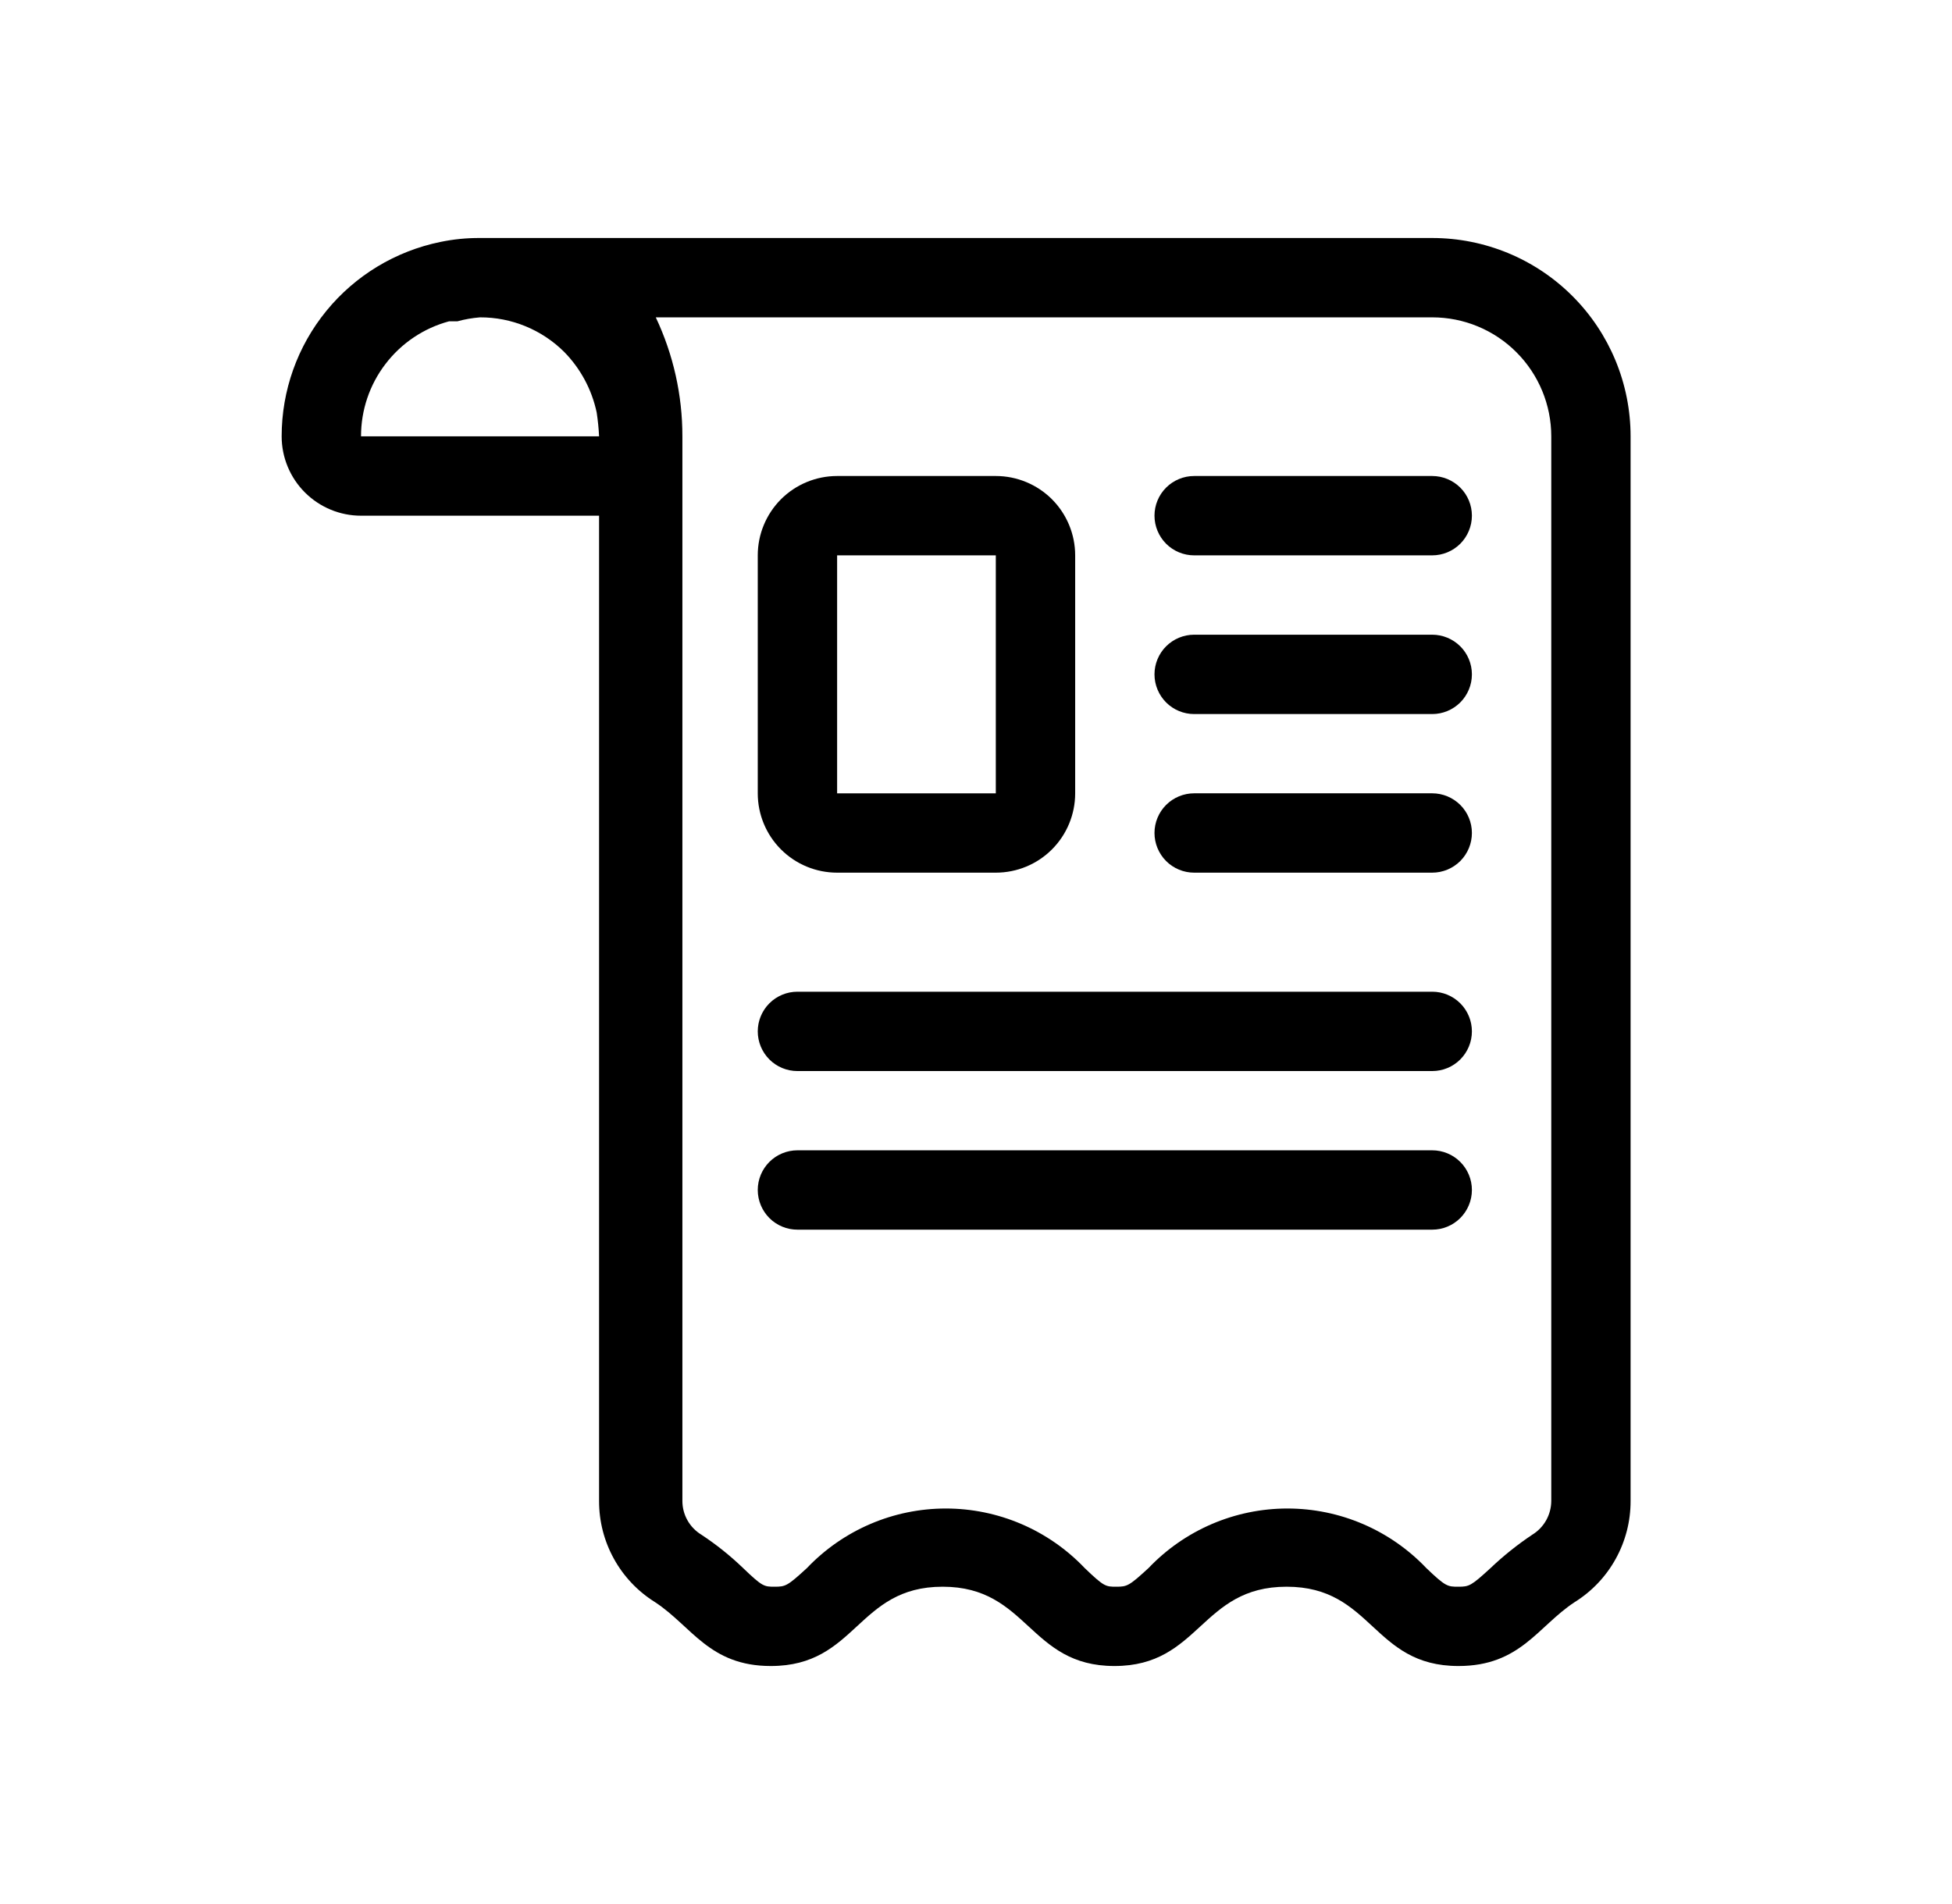 <svg width="41" height="40" viewBox="0 0 41 40" fill="none" xmlns="http://www.w3.org/2000/svg">
<g clip-path="url(#clip0_1809_15875)">
<path d="M7.583 10.834H12.583V31.534C12.582 31.958 12.689 32.376 12.895 32.748C13.1 33.12 13.397 33.433 13.758 33.658C14.533 34.167 14.899 35 16.191 35C17.999 35 17.999 33.334 19.799 33.334C21.599 33.334 21.608 35 23.408 35C25.208 35 25.216 33.334 27.024 33.334C28.833 33.334 28.824 35 30.633 35C31.933 35 32.299 34.167 33.074 33.658C33.435 33.433 33.732 33.12 33.937 32.748C34.143 32.376 34.25 31.958 34.249 31.534V9.167C34.249 8.062 33.81 7.002 33.029 6.221C32.248 5.439 31.188 5 30.083 5H10.083C9.803 4.998 9.523 5.026 9.249 5.083C8.308 5.276 7.462 5.787 6.855 6.531C6.247 7.275 5.916 8.206 5.916 9.167C5.916 9.609 6.092 10.033 6.404 10.345C6.717 10.658 7.141 10.834 7.583 10.834ZM30.083 6.667C30.746 6.667 31.382 6.93 31.85 7.399C32.319 7.868 32.583 8.504 32.583 9.167V31.534C32.582 31.676 32.545 31.816 32.475 31.94C32.405 32.064 32.304 32.168 32.183 32.242C31.872 32.45 31.579 32.684 31.308 32.942C30.899 33.317 30.858 33.334 30.633 33.334C30.408 33.334 30.366 33.334 29.958 32.942C29.582 32.547 29.129 32.232 28.628 32.017C28.127 31.802 27.587 31.691 27.041 31.691C26.495 31.691 25.956 31.802 25.454 32.017C24.953 32.232 24.5 32.547 24.124 32.942C23.716 33.317 23.674 33.334 23.449 33.334C23.224 33.334 23.191 33.334 22.783 32.942C22.407 32.547 21.954 32.232 21.453 32.017C20.951 31.802 20.412 31.691 19.866 31.691C19.32 31.691 18.78 31.802 18.279 32.017C17.778 32.232 17.325 32.547 16.949 32.942C16.541 33.317 16.499 33.334 16.274 33.334C16.049 33.334 16.016 33.334 15.608 32.942C15.338 32.682 15.045 32.448 14.733 32.242C14.611 32.168 14.51 32.064 14.44 31.94C14.37 31.816 14.333 31.676 14.333 31.534V9.167C14.334 8.302 14.143 7.449 13.774 6.667H30.083ZM9.433 6.75H9.608C9.763 6.707 9.922 6.68 10.083 6.667C10.744 6.665 11.38 6.926 11.849 7.392C12.194 7.743 12.431 8.185 12.533 8.667C12.558 8.833 12.575 8.999 12.583 9.167H7.583C7.582 8.617 7.763 8.081 8.098 7.645C8.432 7.208 8.901 6.893 9.433 6.75Z" fill="black"/>
<path d="M25.082 11.667H30.082C30.303 11.667 30.515 11.579 30.672 11.423C30.828 11.266 30.916 11.054 30.916 10.833C30.916 10.612 30.828 10.4 30.672 10.244C30.515 10.088 30.303 10 30.082 10H25.082C24.861 10 24.649 10.088 24.493 10.244C24.337 10.4 24.249 10.612 24.249 10.833C24.249 11.054 24.337 11.266 24.493 11.423C24.649 11.579 24.861 11.667 25.082 11.667Z" fill="black"/>
<path d="M25.082 15.001H30.082C30.303 15.001 30.515 14.913 30.672 14.757C30.828 14.6 30.916 14.388 30.916 14.167C30.916 13.946 30.828 13.734 30.672 13.578C30.515 13.422 30.303 13.334 30.082 13.334H25.082C24.861 13.334 24.649 13.422 24.493 13.578C24.337 13.734 24.249 13.946 24.249 14.167C24.249 14.388 24.337 14.6 24.493 14.757C24.649 14.913 24.861 15.001 25.082 15.001Z" fill="black"/>
<path d="M25.082 18.333H30.082C30.303 18.333 30.515 18.245 30.672 18.089C30.828 17.932 30.916 17.72 30.916 17.499C30.916 17.278 30.828 17.066 30.672 16.91C30.515 16.754 30.303 16.666 30.082 16.666H25.082C24.861 16.666 24.649 16.754 24.493 16.91C24.337 17.066 24.249 17.278 24.249 17.499C24.249 17.72 24.337 17.932 24.493 18.089C24.649 18.245 24.861 18.333 25.082 18.333Z" fill="black"/>
<path d="M16.749 22.501H30.083C30.304 22.501 30.516 22.413 30.672 22.257C30.828 22.1 30.916 21.888 30.916 21.667C30.916 21.446 30.828 21.234 30.672 21.078C30.516 20.922 30.304 20.834 30.083 20.834H16.749C16.528 20.834 16.316 20.922 16.16 21.078C16.004 21.234 15.916 21.446 15.916 21.667C15.916 21.888 16.004 22.1 16.16 22.257C16.316 22.413 16.528 22.501 16.749 22.501Z" fill="black"/>
<path d="M16.749 25.833H30.083C30.304 25.833 30.516 25.745 30.672 25.589C30.828 25.432 30.916 25.22 30.916 24.999C30.916 24.778 30.828 24.566 30.672 24.41C30.516 24.254 30.304 24.166 30.083 24.166H16.749C16.528 24.166 16.316 24.254 16.16 24.41C16.004 24.566 15.916 24.778 15.916 24.999C15.916 25.22 16.004 25.432 16.16 25.589C16.316 25.745 16.528 25.833 16.749 25.833Z" fill="black"/>
<path d="M17.583 18.333H20.916C21.358 18.333 21.782 18.158 22.095 17.845C22.407 17.533 22.583 17.109 22.583 16.667V11.667C22.583 11.225 22.407 10.801 22.095 10.488C21.782 10.176 21.358 10 20.916 10H17.583C17.141 10 16.717 10.176 16.404 10.488C16.092 10.801 15.916 11.225 15.916 11.667V16.667C15.916 17.109 16.092 17.533 16.404 17.845C16.717 18.158 17.141 18.333 17.583 18.333ZM17.583 11.667H20.916V16.667H17.583V11.667Z" fill="black"/>
</g>
<defs>
<clipPath id="clip0_1809_15875">
<rect width="40" height="40" fill="white" transform="translate(0.916)"/>
</clipPath>
</defs>
</svg>
